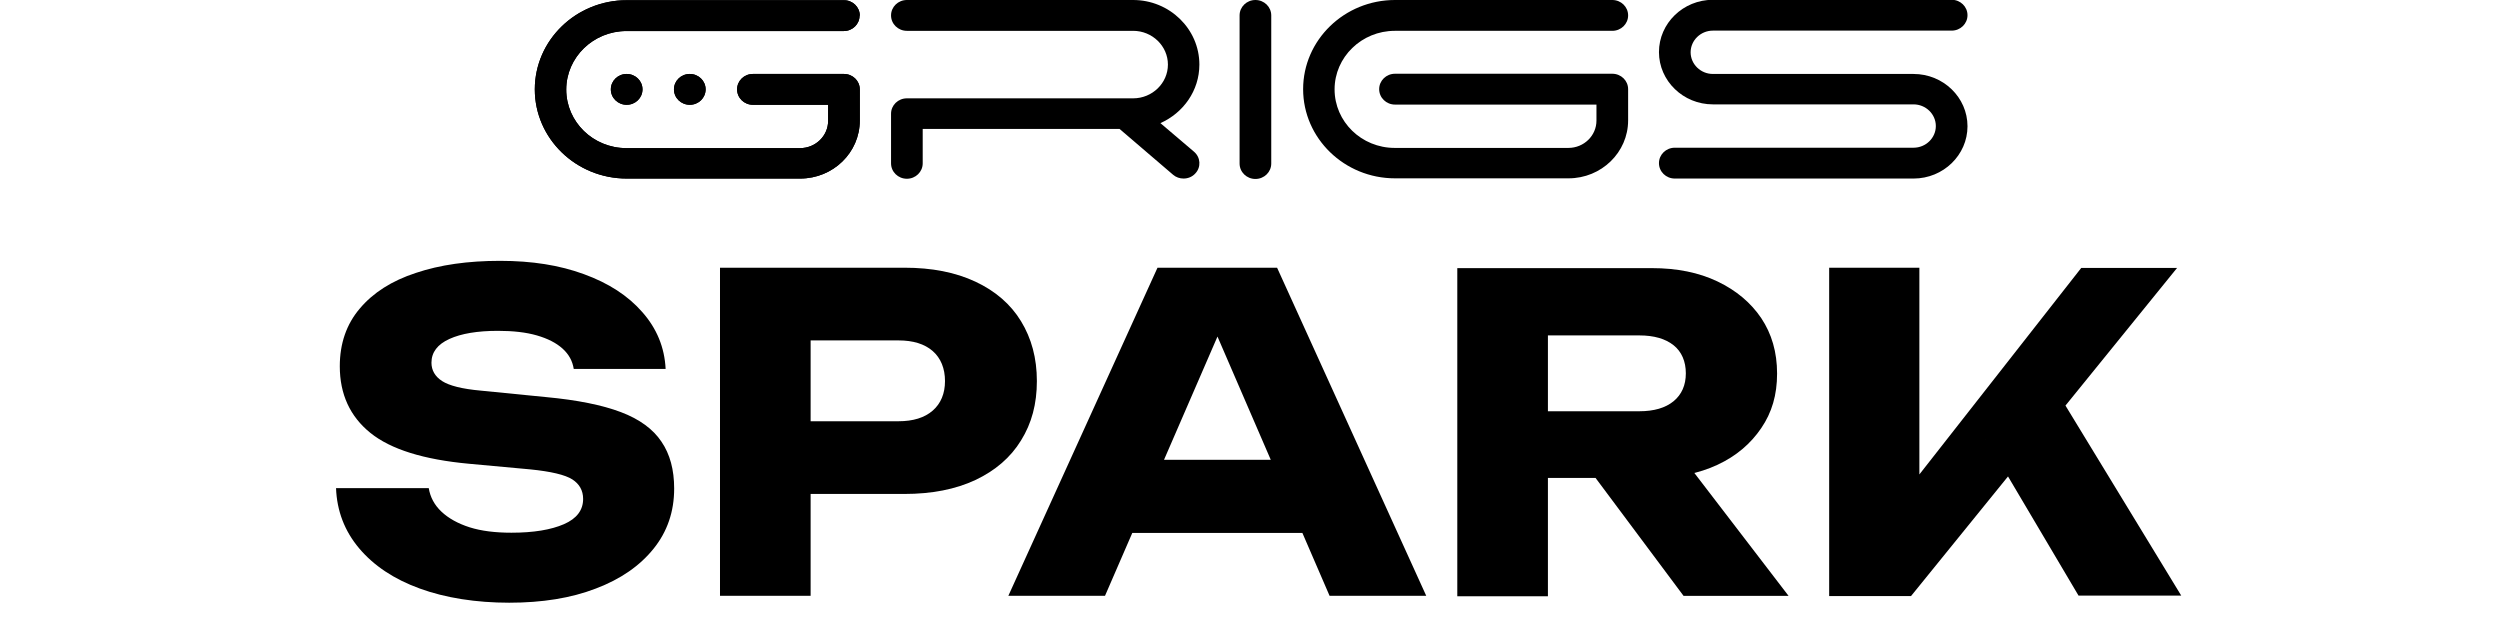 <?xml version="1.0" encoding="UTF-8"?><svg id="Layer_1" xmlns="http://www.w3.org/2000/svg" viewBox="0 0 120 30" width="120" height="30"><path d="m66.96,1.48h10.43c.42,0,.76-.33.76-.74s-.34-.74-.76-.74h-10.43c-2.43,0-4.41,1.92-4.41,4.28s1.98,4.28,4.41,4.28h8.33c1.58,0,2.86-1.25,2.86-2.78v-1.5c0-.41-.34-.74-.76-.74h-10.43c-.42,0-.76.33-.76.74s.34.74.76.74h9.67v.77c0,.72-.6,1.31-1.35,1.31h-8.33c-1.6,0-2.89-1.26-2.89-2.81s1.3-2.81,2.89-2.81"/><path d="m60.26,0c-.42,0-.76.33-.76.74v7.11c0,.41.34.74.76.74s.76-.33.76-.74V.74c0-.41-.34-.74-.76-.74"/><path d="m82.22,1.47h11.46c.42,0,.76-.33.76-.74s-.34-.74-.76-.74h-11.46c-1.43,0-2.59,1.13-2.59,2.51s1.16,2.51,2.59,2.51h9.63c.59,0,1.07.47,1.07,1.04s-.48,1.04-1.07,1.04h-11.46c-.42,0-.76.33-.76.74s.34.74.76.74h11.46c1.43,0,2.59-1.13,2.59-2.51s-1.16-2.51-2.59-2.51h-9.63c-.59,0-1.07-.47-1.07-1.04s.48-1.04,1.07-1.04"/><path d="m41.27.75c0-.41-.34-.74-.76-.74h-10.43c-2.43,0-4.41,1.92-4.41,4.28s1.98,4.28,4.41,4.28h8.33c1.58,0,2.86-1.25,2.86-2.78v-1.5c0-.41-.34-.74-.76-.74h-4.37c-.42,0-.76.33-.76.74s.34.74.76.74h3.61v.77c0,.72-.6,1.31-1.35,1.31h-8.33c-1.6,0-2.89-1.26-2.89-2.81s1.3-2.81,2.89-2.81h10.43c.42,0,.76-.33.76-.74"/><path d="m32.35,4.29c0,.41.34.74.76.74h0c.42,0,.76-.33.76-.74s-.34-.74-.76-.74-.76.33-.76.74"/><path d="m29.32,4.29c0,.41.34.74.76.74h0c.42,0,.76-.33.76-.74s-.34-.74-.76-.74-.76.33-.76.74"/><path d="m41.27.75c0-.41-.34-.74-.76-.74h-10.43c-2.43,0-4.41,1.92-4.41,4.28s1.98,4.28,4.41,4.28h8.33c1.58,0,2.86-1.25,2.86-2.78v-1.5c0-.41-.34-.74-.76-.74h-4.37c-.42,0-.76.33-.76.74s.34.74.76.74h3.61v.77c0,.72-.6,1.31-1.35,1.31h-8.33c-1.6,0-2.89-1.26-2.89-2.81s1.3-2.81,2.89-2.81h10.43c.42,0,.76-.33.76-.74"/><path d="m32.35,4.29c0,.41.34.74.76.74h0c.42,0,.76-.33.76-.74s-.34-.74-.76-.74-.76.33-.76.74"/><path d="m29.32,4.29c0,.41.34.74.76.74h0c.42,0,.76-.33.76-.74s-.34-.74-.76-.74-.76.33-.76.74"/><path d="m57.57,3.1C57.57,1.39,56.14,0,54.39,0h-10.86c-.42,0-.76.33-.76.74s.34.74.76.74h10.86c.92,0,1.67.73,1.67,1.62s-.75,1.62-1.67,1.62h-10.86c-.42,0-.76.33-.76.74v2.38c0,.41.34.74.76.74s.76-.33.76-.74v-1.65h9.45l2.57,2.2c.14.12.32.18.5.18.21,0,.42-.08.57-.25.28-.3.25-.77-.07-1.04l-1.61-1.37c1.1-.49,1.87-1.56,1.87-2.81"/><path d="m16.15,23.43h4.43c.07.43.27.81.61,1.13.34.32.79.57,1.35.75.57.18,1.24.26,2.01.26,1.06,0,1.9-.14,2.52-.41s.92-.68.92-1.21c0-.41-.18-.72-.52-.94-.35-.22-1.02-.38-2.02-.48l-2.94-.27c-2.17-.2-3.75-.69-4.73-1.48s-1.47-1.86-1.47-3.2c0-1.09.32-2.02.96-2.77.64-.76,1.53-1.33,2.69-1.71,1.16-.39,2.5-.58,4.04-.58s2.86.21,4.03.64c1.18.43,2.11,1.03,2.8,1.82.69.78,1.07,1.69,1.12,2.73h-4.41c-.06-.38-.23-.7-.54-.98-.3-.27-.71-.48-1.23-.63-.52-.15-1.14-.22-1.87-.22-.98,0-1.76.13-2.33.39-.57.26-.86.64-.86,1.14,0,.36.17.66.51.88.34.22.96.38,1.86.46l3.13.31c1.5.14,2.69.38,3.59.72.9.34,1.55.82,1.95,1.42.41.6.61,1.35.61,2.25,0,1.11-.33,2.07-.99,2.89-.66.82-1.58,1.46-2.77,1.91-1.19.46-2.58.68-4.16.68s-3.06-.23-4.29-.68c-1.24-.45-2.21-1.1-2.91-1.93-.7-.83-1.07-1.8-1.11-2.89Z"/><path d="m43.41,12.85c1.32,0,2.45.22,3.41.67.96.45,1.69,1.08,2.19,1.9.5.82.76,1.77.76,2.87s-.25,2.03-.76,2.85c-.5.82-1.24,1.45-2.19,1.9-.96.45-2.1.67-3.41.67h-6.83v-3.49h6.55c.7,0,1.25-.17,1.64-.51.39-.34.59-.82.59-1.42s-.2-1.1-.59-1.44c-.39-.34-.94-.51-1.64-.51h-6.17l1.95-2.02v14.28h-4.35v-15.75h8.84Z"/><path d="m61.3,12.85l7.16,15.75h-4.64l-6.01-13.9h1.26l-6.03,13.9h-4.64l7.16-15.75h5.73Zm-8.38,12.73v-3.51h10.86v3.51h-10.86Z"/><path d="m72.96,19.74h5.73c.7,0,1.25-.16,1.64-.48.39-.32.59-.77.59-1.34s-.2-1.04-.59-1.35c-.39-.31-.94-.47-1.64-.47h-6.34l1.95-2.08v14.6h-4.35v-15.75h9.34c1.2,0,2.25.21,3.15.64s1.6,1.02,2.1,1.76c.5.75.76,1.63.76,2.66s-.25,1.87-.76,2.62-1.2,1.34-2.1,1.76c-.9.42-1.95.63-3.15.63h-6.34v-3.19Zm2.35,1.49h4.89l5.65,7.37h-5.04l-5.5-7.37Z"/><path d="m87.8,28.6v-15.75h4.33v12.29l-1.15-.9,8.92-11.38h4.6l-12.77,15.75h-3.93Zm7.52-7.52l3.19-2.65,6.19,10.16h-4.93l-4.45-7.52Z"/></svg>